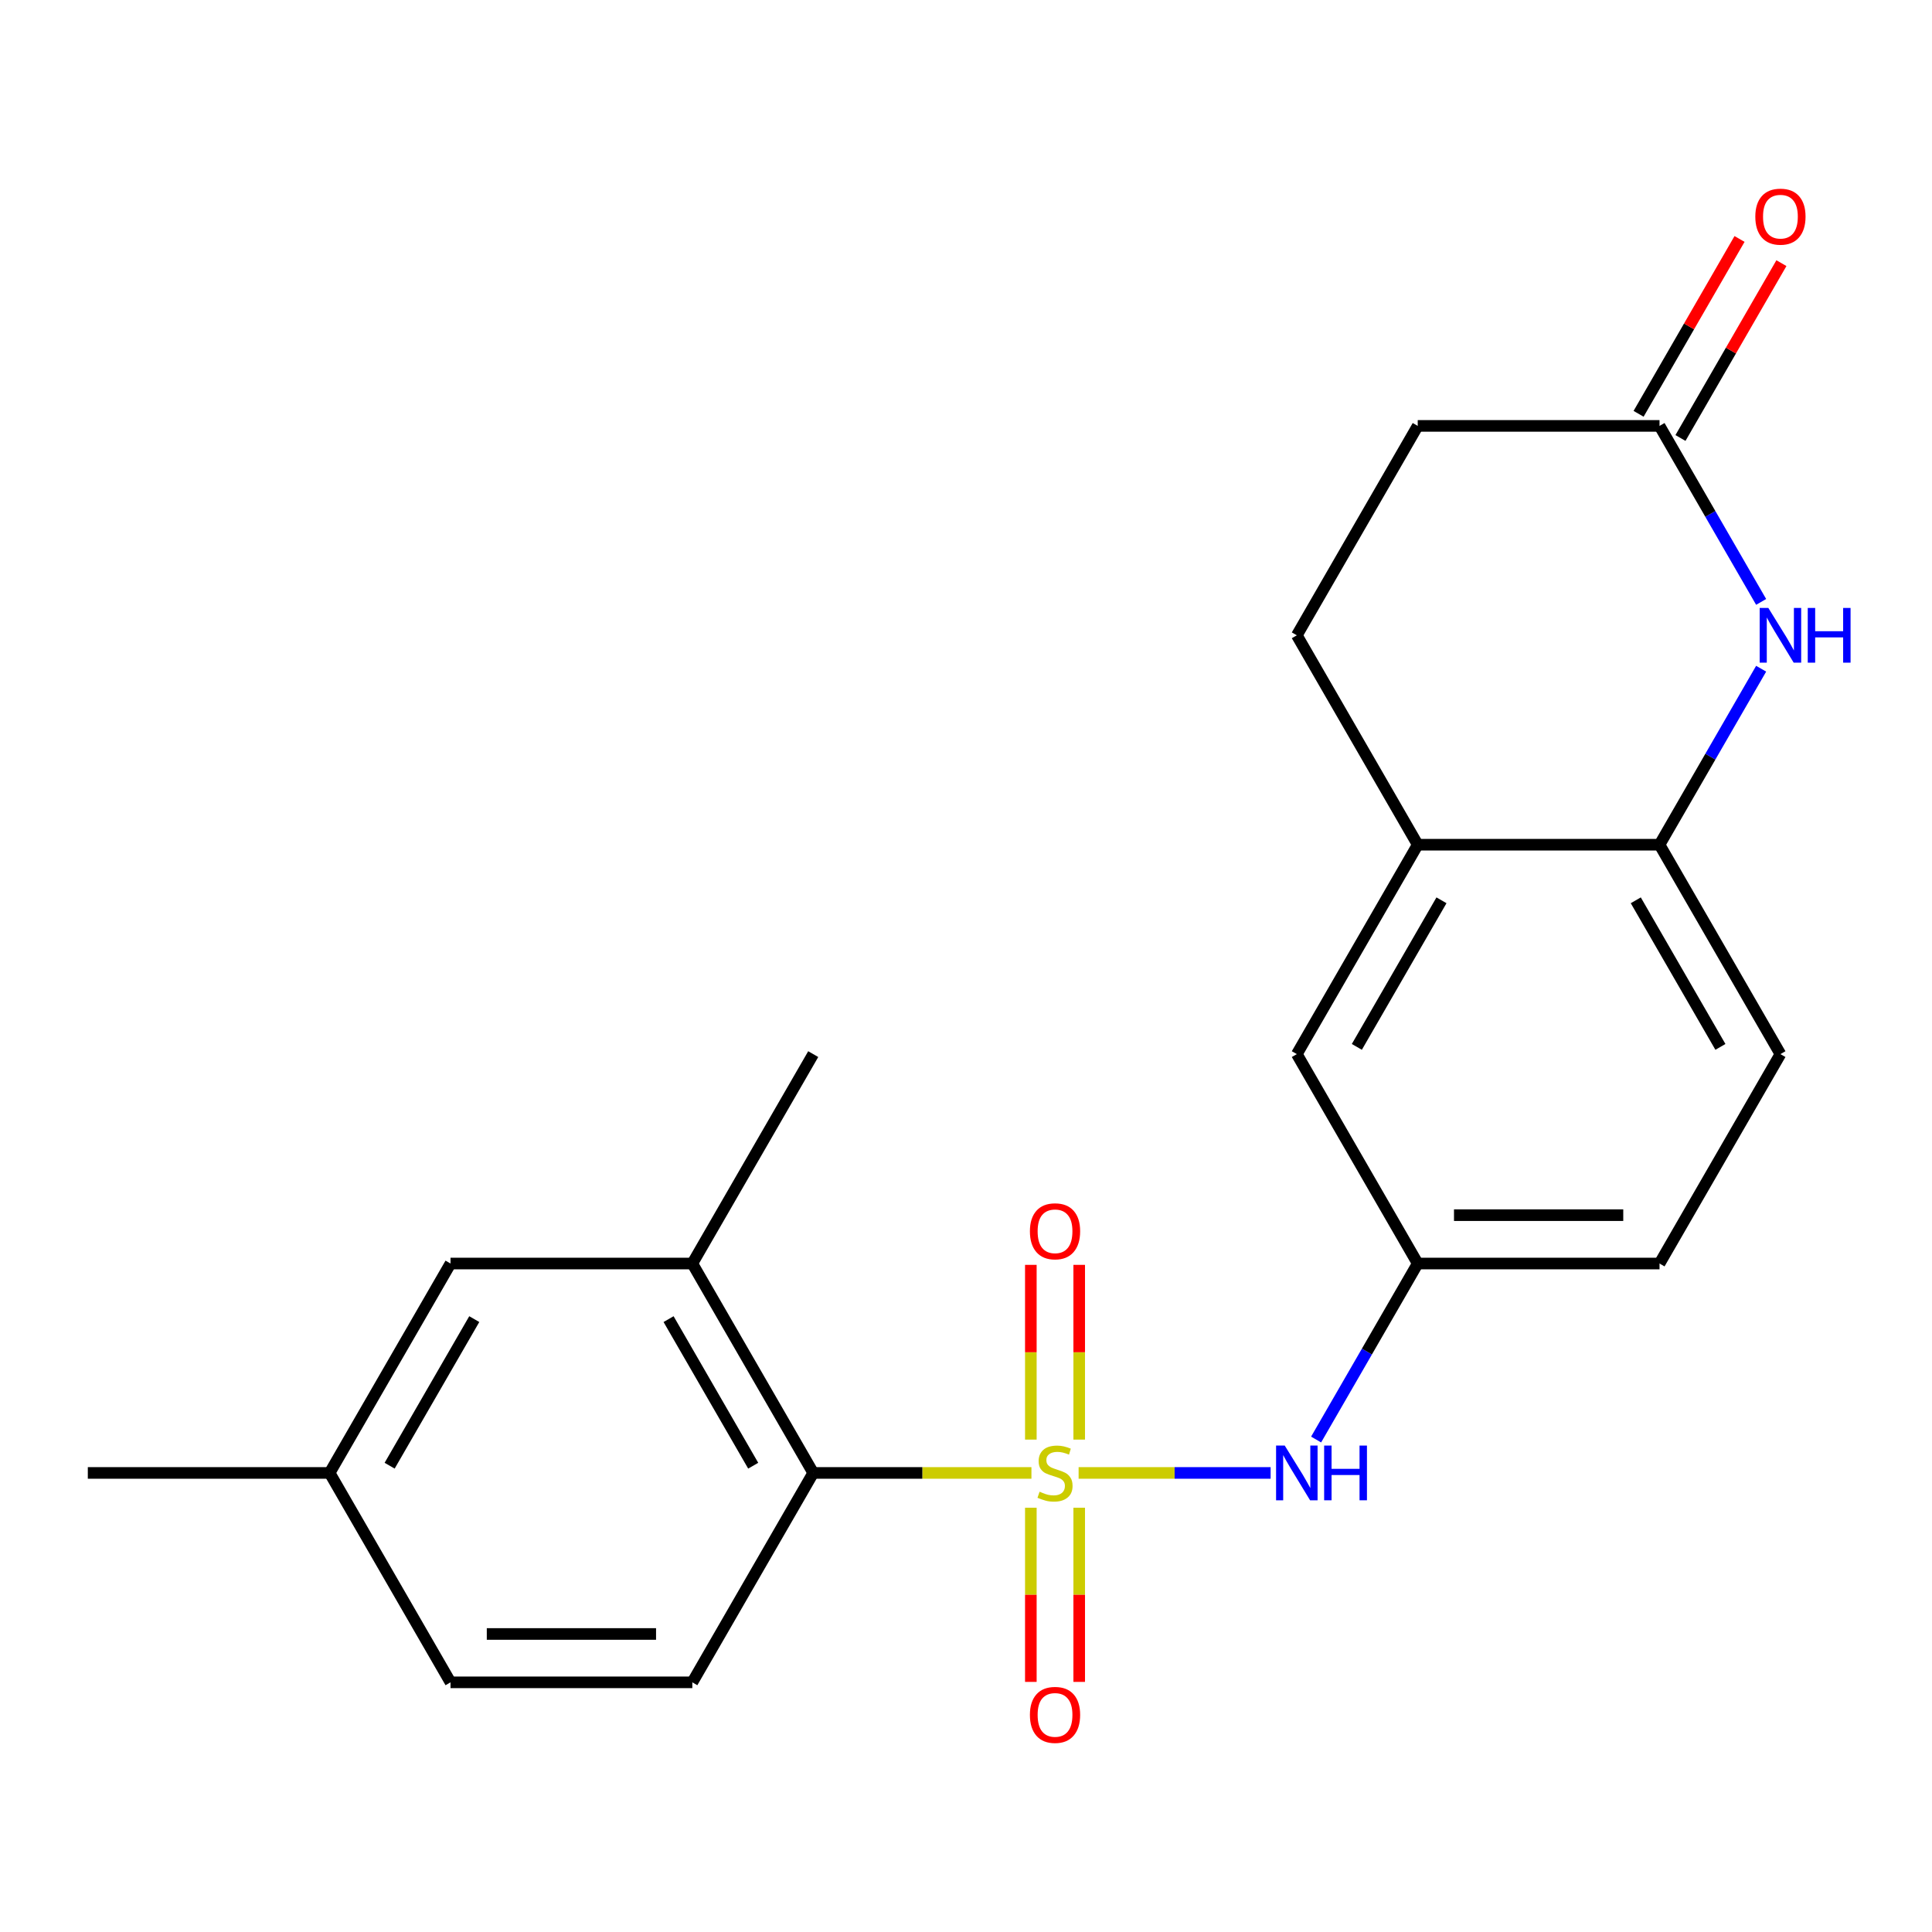 <?xml version='1.0' encoding='iso-8859-1'?>
<svg version='1.1' baseProfile='full'
              xmlns='http://www.w3.org/2000/svg'
                      xmlns:rdkit='http://www.rdkit.org/xml'
                      xmlns:xlink='http://www.w3.org/1999/xlink'
                  xml:space='preserve'
width='1000px' height='1000px' viewBox='0 0 1000 1000'>
<!-- END OF HEADER -->
<rect style='opacity:1.0;fill:#FFFFFF;stroke:none' width='1000' height='1000' x='0' y='0'> </rect>
<path class='bond-0' d='M 533.87,762.387 L 477.396,762.387' style='fill:none;fill-rule:evenodd;stroke:#CCCC00;stroke-width:6px;stroke-linecap:butt;stroke-linejoin:miter;stroke-opacity:1' />
<path class='bond-0' d='M 477.396,762.387 L 420.923,762.387' style='fill:none;fill-rule:evenodd;stroke:#000000;stroke-width:6px;stroke-linecap:butt;stroke-linejoin:miter;stroke-opacity:1' />
<path class='bond-2' d='M 558.288,762.387 L 607.979,762.387' style='fill:none;fill-rule:evenodd;stroke:#CCCC00;stroke-width:6px;stroke-linecap:butt;stroke-linejoin:miter;stroke-opacity:1' />
<path class='bond-2' d='M 607.979,762.387 L 657.671,762.387' style='fill:none;fill-rule:evenodd;stroke:#0000FF;stroke-width:6px;stroke-linecap:butt;stroke-linejoin:miter;stroke-opacity:1' />
<path class='bond-6' d='M 558.594,745.138 L 558.594,699.913' style='fill:none;fill-rule:evenodd;stroke:#CCCC00;stroke-width:6px;stroke-linecap:butt;stroke-linejoin:miter;stroke-opacity:1' />
<path class='bond-6' d='M 558.594,699.913 L 558.594,654.689' style='fill:none;fill-rule:evenodd;stroke:#FF0000;stroke-width:6px;stroke-linecap:butt;stroke-linejoin:miter;stroke-opacity:1' />
<path class='bond-6' d='M 533.563,745.138 L 533.563,699.913' style='fill:none;fill-rule:evenodd;stroke:#CCCC00;stroke-width:6px;stroke-linecap:butt;stroke-linejoin:miter;stroke-opacity:1' />
<path class='bond-6' d='M 533.563,699.913 L 533.563,654.689' style='fill:none;fill-rule:evenodd;stroke:#FF0000;stroke-width:6px;stroke-linecap:butt;stroke-linejoin:miter;stroke-opacity:1' />
<path class='bond-7' d='M 533.563,780.396 L 533.563,825.47' style='fill:none;fill-rule:evenodd;stroke:#CCCC00;stroke-width:6px;stroke-linecap:butt;stroke-linejoin:miter;stroke-opacity:1' />
<path class='bond-7' d='M 533.563,825.47 L 533.563,870.544' style='fill:none;fill-rule:evenodd;stroke:#FF0000;stroke-width:6px;stroke-linecap:butt;stroke-linejoin:miter;stroke-opacity:1' />
<path class='bond-7' d='M 558.594,780.396 L 558.594,825.47' style='fill:none;fill-rule:evenodd;stroke:#CCCC00;stroke-width:6px;stroke-linecap:butt;stroke-linejoin:miter;stroke-opacity:1' />
<path class='bond-7' d='M 558.594,825.47 L 558.594,870.544' style='fill:none;fill-rule:evenodd;stroke:#FF0000;stroke-width:6px;stroke-linecap:butt;stroke-linejoin:miter;stroke-opacity:1' />
<path class='bond-5' d='M 420.923,762.387 L 358.345,653.999' style='fill:none;fill-rule:evenodd;stroke:#000000;stroke-width:6px;stroke-linecap:butt;stroke-linejoin:miter;stroke-opacity:1' />
<path class='bond-5' d='M 389.858,758.644 L 346.054,682.772' style='fill:none;fill-rule:evenodd;stroke:#000000;stroke-width:6px;stroke-linecap:butt;stroke-linejoin:miter;stroke-opacity:1' />
<path class='bond-9' d='M 420.923,762.387 L 358.345,870.775' style='fill:none;fill-rule:evenodd;stroke:#000000;stroke-width:6px;stroke-linecap:butt;stroke-linejoin:miter;stroke-opacity:1' />
<path class='bond-1' d='M 911.565,346.123 L 885.267,391.672' style='fill:none;fill-rule:evenodd;stroke:#0000FF;stroke-width:6px;stroke-linecap:butt;stroke-linejoin:miter;stroke-opacity:1' />
<path class='bond-1' d='M 885.267,391.672 L 858.969,437.222' style='fill:none;fill-rule:evenodd;stroke:#000000;stroke-width:6px;stroke-linecap:butt;stroke-linejoin:miter;stroke-opacity:1' />
<path class='bond-4' d='M 911.565,311.545 L 885.267,265.995' style='fill:none;fill-rule:evenodd;stroke:#0000FF;stroke-width:6px;stroke-linecap:butt;stroke-linejoin:miter;stroke-opacity:1' />
<path class='bond-4' d='M 885.267,265.995 L 858.969,220.445' style='fill:none;fill-rule:evenodd;stroke:#000000;stroke-width:6px;stroke-linecap:butt;stroke-linejoin:miter;stroke-opacity:1' />
<path class='bond-10' d='M 681.217,745.098 L 707.515,699.548' style='fill:none;fill-rule:evenodd;stroke:#0000FF;stroke-width:6px;stroke-linecap:butt;stroke-linejoin:miter;stroke-opacity:1' />
<path class='bond-10' d='M 707.515,699.548 L 733.813,653.999' style='fill:none;fill-rule:evenodd;stroke:#000000;stroke-width:6px;stroke-linecap:butt;stroke-linejoin:miter;stroke-opacity:1' />
<path class='bond-3' d='M 858.969,437.222 L 921.547,545.61' style='fill:none;fill-rule:evenodd;stroke:#000000;stroke-width:6px;stroke-linecap:butt;stroke-linejoin:miter;stroke-opacity:1' />
<path class='bond-3' d='M 846.678,465.996 L 890.483,541.868' style='fill:none;fill-rule:evenodd;stroke:#000000;stroke-width:6px;stroke-linecap:butt;stroke-linejoin:miter;stroke-opacity:1' />
<path class='bond-22' d='M 858.969,437.222 L 733.813,437.222' style='fill:none;fill-rule:evenodd;stroke:#000000;stroke-width:6px;stroke-linecap:butt;stroke-linejoin:miter;stroke-opacity:1' />
<path class='bond-13' d='M 869.808,226.703 L 895.933,181.453' style='fill:none;fill-rule:evenodd;stroke:#000000;stroke-width:6px;stroke-linecap:butt;stroke-linejoin:miter;stroke-opacity:1' />
<path class='bond-13' d='M 895.933,181.453 L 922.058,136.204' style='fill:none;fill-rule:evenodd;stroke:#FF0000;stroke-width:6px;stroke-linecap:butt;stroke-linejoin:miter;stroke-opacity:1' />
<path class='bond-13' d='M 848.13,214.188 L 874.255,168.938' style='fill:none;fill-rule:evenodd;stroke:#000000;stroke-width:6px;stroke-linecap:butt;stroke-linejoin:miter;stroke-opacity:1' />
<path class='bond-13' d='M 874.255,168.938 L 900.38,123.688' style='fill:none;fill-rule:evenodd;stroke:#FF0000;stroke-width:6px;stroke-linecap:butt;stroke-linejoin:miter;stroke-opacity:1' />
<path class='bond-24' d='M 858.969,220.445 L 733.813,220.445' style='fill:none;fill-rule:evenodd;stroke:#000000;stroke-width:6px;stroke-linecap:butt;stroke-linejoin:miter;stroke-opacity:1' />
<path class='bond-12' d='M 358.345,653.999 L 233.189,653.999' style='fill:none;fill-rule:evenodd;stroke:#000000;stroke-width:6px;stroke-linecap:butt;stroke-linejoin:miter;stroke-opacity:1' />
<path class='bond-20' d='M 358.345,653.999 L 420.923,545.61' style='fill:none;fill-rule:evenodd;stroke:#000000;stroke-width:6px;stroke-linecap:butt;stroke-linejoin:miter;stroke-opacity:1' />
<path class='bond-8' d='M 733.813,437.222 L 671.235,545.61' style='fill:none;fill-rule:evenodd;stroke:#000000;stroke-width:6px;stroke-linecap:butt;stroke-linejoin:miter;stroke-opacity:1' />
<path class='bond-8' d='M 746.104,465.996 L 702.299,541.868' style='fill:none;fill-rule:evenodd;stroke:#000000;stroke-width:6px;stroke-linecap:butt;stroke-linejoin:miter;stroke-opacity:1' />
<path class='bond-15' d='M 733.813,437.222 L 671.235,328.834' style='fill:none;fill-rule:evenodd;stroke:#000000;stroke-width:6px;stroke-linecap:butt;stroke-linejoin:miter;stroke-opacity:1' />
<path class='bond-17' d='M 358.345,870.775 L 233.189,870.775' style='fill:none;fill-rule:evenodd;stroke:#000000;stroke-width:6px;stroke-linecap:butt;stroke-linejoin:miter;stroke-opacity:1' />
<path class='bond-17' d='M 339.571,845.744 L 251.962,845.744' style='fill:none;fill-rule:evenodd;stroke:#000000;stroke-width:6px;stroke-linecap:butt;stroke-linejoin:miter;stroke-opacity:1' />
<path class='bond-11' d='M 733.813,653.999 L 671.235,545.61' style='fill:none;fill-rule:evenodd;stroke:#000000;stroke-width:6px;stroke-linecap:butt;stroke-linejoin:miter;stroke-opacity:1' />
<path class='bond-19' d='M 733.813,653.999 L 858.969,653.999' style='fill:none;fill-rule:evenodd;stroke:#000000;stroke-width:6px;stroke-linecap:butt;stroke-linejoin:miter;stroke-opacity:1' />
<path class='bond-19' d='M 752.586,628.967 L 840.196,628.967' style='fill:none;fill-rule:evenodd;stroke:#000000;stroke-width:6px;stroke-linecap:butt;stroke-linejoin:miter;stroke-opacity:1' />
<path class='bond-23' d='M 233.189,653.999 L 170.611,762.387' style='fill:none;fill-rule:evenodd;stroke:#000000;stroke-width:6px;stroke-linecap:butt;stroke-linejoin:miter;stroke-opacity:1' />
<path class='bond-23' d='M 245.48,682.772 L 201.675,758.644' style='fill:none;fill-rule:evenodd;stroke:#000000;stroke-width:6px;stroke-linecap:butt;stroke-linejoin:miter;stroke-opacity:1' />
<path class='bond-14' d='M 921.547,545.61 L 858.969,653.999' style='fill:none;fill-rule:evenodd;stroke:#000000;stroke-width:6px;stroke-linecap:butt;stroke-linejoin:miter;stroke-opacity:1' />
<path class='bond-16' d='M 671.235,328.834 L 733.813,220.445' style='fill:none;fill-rule:evenodd;stroke:#000000;stroke-width:6px;stroke-linecap:butt;stroke-linejoin:miter;stroke-opacity:1' />
<path class='bond-18' d='M 233.189,870.775 L 170.611,762.387' style='fill:none;fill-rule:evenodd;stroke:#000000;stroke-width:6px;stroke-linecap:butt;stroke-linejoin:miter;stroke-opacity:1' />
<path class='bond-21' d='M 170.611,762.387 L 45.455,762.387' style='fill:none;fill-rule:evenodd;stroke:#000000;stroke-width:6px;stroke-linecap:butt;stroke-linejoin:miter;stroke-opacity:1' />
<path  class='atom-0' d='M 538.079 772.107
Q 538.399 772.227, 539.719 772.787
Q 541.039 773.347, 542.479 773.707
Q 543.959 774.027, 545.399 774.027
Q 548.079 774.027, 549.639 772.747
Q 551.199 771.427, 551.199 769.147
Q 551.199 767.587, 550.399 766.627
Q 549.639 765.667, 548.439 765.147
Q 547.239 764.627, 545.239 764.027
Q 542.719 763.267, 541.199 762.547
Q 539.719 761.827, 538.639 760.307
Q 537.599 758.787, 537.599 756.227
Q 537.599 752.667, 539.999 750.467
Q 542.439 748.267, 547.239 748.267
Q 550.519 748.267, 554.239 749.827
L 553.319 752.907
Q 549.919 751.507, 547.359 751.507
Q 544.599 751.507, 543.079 752.667
Q 541.559 753.787, 541.599 755.747
Q 541.599 757.267, 542.359 758.187
Q 543.159 759.107, 544.279 759.627
Q 545.439 760.147, 547.359 760.747
Q 549.919 761.547, 551.439 762.347
Q 552.959 763.147, 554.039 764.787
Q 555.159 766.387, 555.159 769.147
Q 555.159 773.067, 552.519 775.187
Q 549.919 777.267, 545.559 777.267
Q 543.039 777.267, 541.119 776.707
Q 539.239 776.187, 536.999 775.267
L 538.079 772.107
' fill='#CCCC00'/>
<path  class='atom-2' d='M 915.287 314.674
L 924.567 329.674
Q 925.487 331.154, 926.967 333.834
Q 928.447 336.514, 928.527 336.674
L 928.527 314.674
L 932.287 314.674
L 932.287 342.994
L 928.407 342.994
L 918.447 326.594
Q 917.287 324.674, 916.047 322.474
Q 914.847 320.274, 914.487 319.594
L 914.487 342.994
L 910.807 342.994
L 910.807 314.674
L 915.287 314.674
' fill='#0000FF'/>
<path  class='atom-2' d='M 935.687 314.674
L 939.527 314.674
L 939.527 326.714
L 954.007 326.714
L 954.007 314.674
L 957.847 314.674
L 957.847 342.994
L 954.007 342.994
L 954.007 329.914
L 939.527 329.914
L 939.527 342.994
L 935.687 342.994
L 935.687 314.674
' fill='#0000FF'/>
<path  class='atom-3' d='M 664.975 748.227
L 674.255 763.227
Q 675.175 764.707, 676.655 767.387
Q 678.135 770.067, 678.215 770.227
L 678.215 748.227
L 681.975 748.227
L 681.975 776.547
L 678.095 776.547
L 668.135 760.147
Q 666.975 758.227, 665.735 756.027
Q 664.535 753.827, 664.175 753.147
L 664.175 776.547
L 660.495 776.547
L 660.495 748.227
L 664.975 748.227
' fill='#0000FF'/>
<path  class='atom-3' d='M 685.375 748.227
L 689.215 748.227
L 689.215 760.267
L 703.695 760.267
L 703.695 748.227
L 707.535 748.227
L 707.535 776.547
L 703.695 776.547
L 703.695 763.467
L 689.215 763.467
L 689.215 776.547
L 685.375 776.547
L 685.375 748.227
' fill='#0000FF'/>
<path  class='atom-7' d='M 533.079 637.311
Q 533.079 630.511, 536.439 626.711
Q 539.799 622.911, 546.079 622.911
Q 552.359 622.911, 555.719 626.711
Q 559.079 630.511, 559.079 637.311
Q 559.079 644.191, 555.679 648.111
Q 552.279 651.991, 546.079 651.991
Q 539.839 651.991, 536.439 648.111
Q 533.079 644.231, 533.079 637.311
M 546.079 648.791
Q 550.399 648.791, 552.719 645.911
Q 555.079 642.991, 555.079 637.311
Q 555.079 631.751, 552.719 628.951
Q 550.399 626.111, 546.079 626.111
Q 541.759 626.111, 539.399 628.911
Q 537.079 631.711, 537.079 637.311
Q 537.079 643.031, 539.399 645.911
Q 541.759 648.791, 546.079 648.791
' fill='#FF0000'/>
<path  class='atom-8' d='M 533.079 887.623
Q 533.079 880.823, 536.439 877.023
Q 539.799 873.223, 546.079 873.223
Q 552.359 873.223, 555.719 877.023
Q 559.079 880.823, 559.079 887.623
Q 559.079 894.503, 555.679 898.423
Q 552.279 902.303, 546.079 902.303
Q 539.839 902.303, 536.439 898.423
Q 533.079 894.543, 533.079 887.623
M 546.079 899.103
Q 550.399 899.103, 552.719 896.223
Q 555.079 893.303, 555.079 887.623
Q 555.079 882.063, 552.719 879.263
Q 550.399 876.423, 546.079 876.423
Q 541.759 876.423, 539.399 879.223
Q 537.079 882.023, 537.079 887.623
Q 537.079 893.343, 539.399 896.223
Q 541.759 899.103, 546.079 899.103
' fill='#FF0000'/>
<path  class='atom-14' d='M 908.547 112.137
Q 908.547 105.337, 911.907 101.537
Q 915.267 97.737, 921.547 97.737
Q 927.827 97.737, 931.187 101.537
Q 934.547 105.337, 934.547 112.137
Q 934.547 119.017, 931.147 122.937
Q 927.747 126.817, 921.547 126.817
Q 915.307 126.817, 911.907 122.937
Q 908.547 119.057, 908.547 112.137
M 921.547 123.617
Q 925.867 123.617, 928.187 120.737
Q 930.547 117.817, 930.547 112.137
Q 930.547 106.577, 928.187 103.777
Q 925.867 100.937, 921.547 100.937
Q 917.227 100.937, 914.867 103.737
Q 912.547 106.537, 912.547 112.137
Q 912.547 117.857, 914.867 120.737
Q 917.227 123.617, 921.547 123.617
' fill='#FF0000'/>
</svg>
